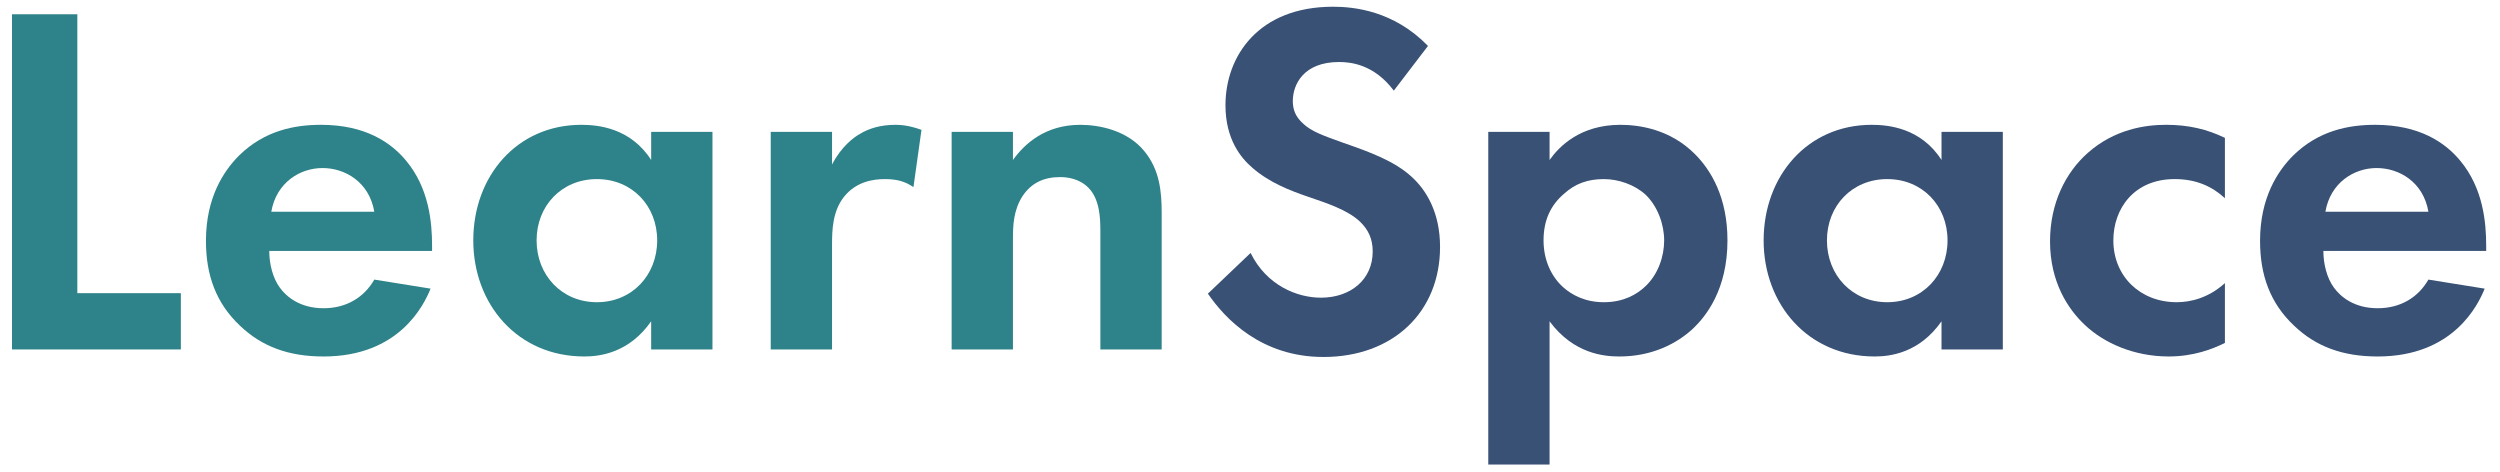 <?xml version="1.0" encoding="UTF-8"?>
<svg id="Layer_1" data-name="Layer 1" xmlns="http://www.w3.org/2000/svg" version="1.1" viewBox="0 0 480.758 90.671">
  <defs>
    <style>
      .cls-1 {
        fill: #2e8289;
      }

      .cls-1, .cls-2 {
        stroke-width: 0px;
      }

      .cls-2 {
        fill: #385175;
      }
    </style>
  </defs>
  <g>
    <path class="cls-1" d="M14.872,2.744v53.633h19.906v10.823H2.309V2.744h12.563Z"/>
    <path class="cls-1" d="M82.802,55.507c-1.256,3.092-5.991,13.046-20.583,13.046-6.765,0-11.886-1.933-16.042-5.895-4.638-4.348-6.571-9.76-6.571-16.332,0-8.311,3.382-13.432,6.377-16.428,4.929-4.831,10.727-5.895,15.752-5.895,8.503,0,13.432,3.383,16.331,6.861,4.446,5.316,5.025,11.886,5.025,16.428v.966h-31.309c0,2.513.677,5.218,2.029,7.055,1.257,1.739,3.866,3.962,8.408,3.962,4.444,0,7.827-2.126,9.76-5.508l10.823,1.739h0ZM71.98,40.722c-.966-5.702-5.605-8.408-9.954-8.408s-8.89,2.803-9.857,8.408h19.811Z"/>
    <path class="cls-1" d="M125.22,25.356h11.79v41.843h-11.79v-5.412c-4.251,6.088-9.856,6.765-12.852,6.765-12.852,0-21.355-10.051-21.355-22.323,0-12.369,8.407-22.227,20.776-22.227,3.189,0,9.47.58,13.432,6.765v-5.412h0ZM103.188,46.23c0,6.668,4.831,11.886,11.596,11.886s11.595-5.218,11.595-11.886-4.831-11.79-11.595-11.79-11.596,5.122-11.596,11.79Z"/>
    <path class="cls-1" d="M148.216,25.356h11.789v6.282c1.836-3.576,4.348-5.316,5.218-5.799,1.836-1.16,4.156-1.836,6.957-1.836,2.03,0,3.673.483,5.025.966l-1.546,11.017c-1.547-1.063-3.092-1.547-5.508-1.547-2.223,0-5.508.483-7.827,3.383-2.222,2.802-2.32,6.377-2.32,9.276v20.101h-11.789V25.356h0Z"/>
    <path class="cls-1" d="M183.001,25.356h11.789v5.412c2.222-3.092,6.185-6.765,12.95-6.765,3.672,0,9.084,1.063,12.369,5.122,2.899,3.575,3.285,7.73,3.285,11.789v26.285h-11.789v-22.806c0-2.32-.097-5.991-2.223-8.213-1.835-1.933-4.348-2.126-5.508-2.126-3.092,0-5.508,1.062-7.247,3.672-1.739,2.705-1.836,5.702-1.836,8.117v21.356h-11.789V25.356h0Z"/>
  </g>
  <g>
    <path class="cls-2" d="M268.035,17.433c-3.769-5.025-8.213-5.508-10.533-5.508-6.765,0-8.891,4.251-8.891,7.537,0,1.547.483,2.996,2.03,4.349,1.547,1.449,3.672,2.222,7.731,3.672,5.025,1.739,9.76,3.479,13.045,6.474,2.9,2.609,5.509,6.957,5.509,13.529,0,12.563-9.084,21.163-22.42,21.163-11.886,0-18.843-7.247-22.226-12.176l8.213-7.827c3.092,6.281,8.987,8.6,13.529,8.6,5.702,0,9.954-3.478,9.954-8.89,0-2.32-.773-4.156-2.513-5.799-2.416-2.222-6.281-3.478-9.953-4.734-3.383-1.16-7.441-2.706-10.726-5.605-2.126-1.836-5.122-5.412-5.122-11.982,0-9.47,6.378-18.941,20.68-18.941,4.059,0,11.693.773,18.264,7.538,0,0-6.572,8.6-6.572,8.6Z"/>
    <path class="cls-2" d="M297.988,89.329h-11.789V25.356h11.789v5.412c1.836-2.609,5.895-6.765,13.625-6.765,3.673,0,9.568.87,14.303,5.605,3.092,3.092,6.281,8.311,6.281,16.621,0,9.47-4.156,14.591-6.572,16.911-3.189,2.996-8.02,5.412-14.205,5.412-2.9,0-8.794-.483-13.433-6.765v27.541h0ZM300.791,37.242c-2.609,2.222-3.962,5.122-3.962,8.987s1.547,7.054,3.866,9.084c1.546,1.353,4.059,2.803,7.73,2.803,3.865,0,6.378-1.547,7.924-2.996,2.513-2.32,3.673-5.798,3.673-8.89s-1.257-6.572-3.575-8.794c-2.126-1.933-5.218-2.996-8.021-2.996-3.092,0-5.508.87-7.634,2.803h0Z"/>
    <path class="cls-2" d="M373.359,25.356h11.79v41.843h-11.79v-5.412c-4.251,6.088-9.856,6.765-12.852,6.765-12.852,0-21.355-10.051-21.355-22.323,0-12.369,8.407-22.227,20.776-22.227,3.189,0,9.47.58,13.432,6.765v-5.412h0ZM351.327,46.23c0,6.668,4.831,11.886,11.596,11.886s11.595-5.218,11.595-11.886-4.831-11.79-11.595-11.79-11.596,5.122-11.596,11.79h0Z"/>
    <path class="cls-2" d="M427.857,38.112c-2.513-2.32-5.605-3.673-9.664-3.673-7.827,0-11.789,5.702-11.789,11.79,0,6.861,5.121,11.886,12.176,11.886,2.609,0,6.088-.773,9.277-3.673v11.5c-2.32,1.16-5.991,2.609-10.823,2.609-6.572,0-12.369-2.513-16.138-6.088-3.189-2.996-6.668-8.213-6.668-16.041,0-7.344,2.995-13.239,7.247-17.008,5.122-4.542,11.016-5.412,15.075-5.412,4.349,0,7.925.87,11.307,2.513v11.596h0Z"/>
    <path class="cls-2" d="M477.814,55.507c-1.256,3.092-5.991,13.046-20.583,13.046-6.765,0-11.886-1.933-16.042-5.895-4.638-4.348-6.571-9.76-6.571-16.332,0-8.311,3.382-13.432,6.377-16.428,4.929-4.831,10.727-5.895,15.752-5.895,8.503,0,13.432,3.383,16.331,6.861,4.446,5.316,5.025,11.886,5.025,16.428v.966h-31.309c0,2.513.677,5.218,2.029,7.055,1.257,1.739,3.866,3.962,8.408,3.962,4.444,0,7.827-2.126,9.76-5.508l10.823,1.739ZM466.991,40.722c-.966-5.702-5.605-8.408-9.954-8.408s-8.89,2.803-9.857,8.408h19.811Z"/>
  </g>
</svg>